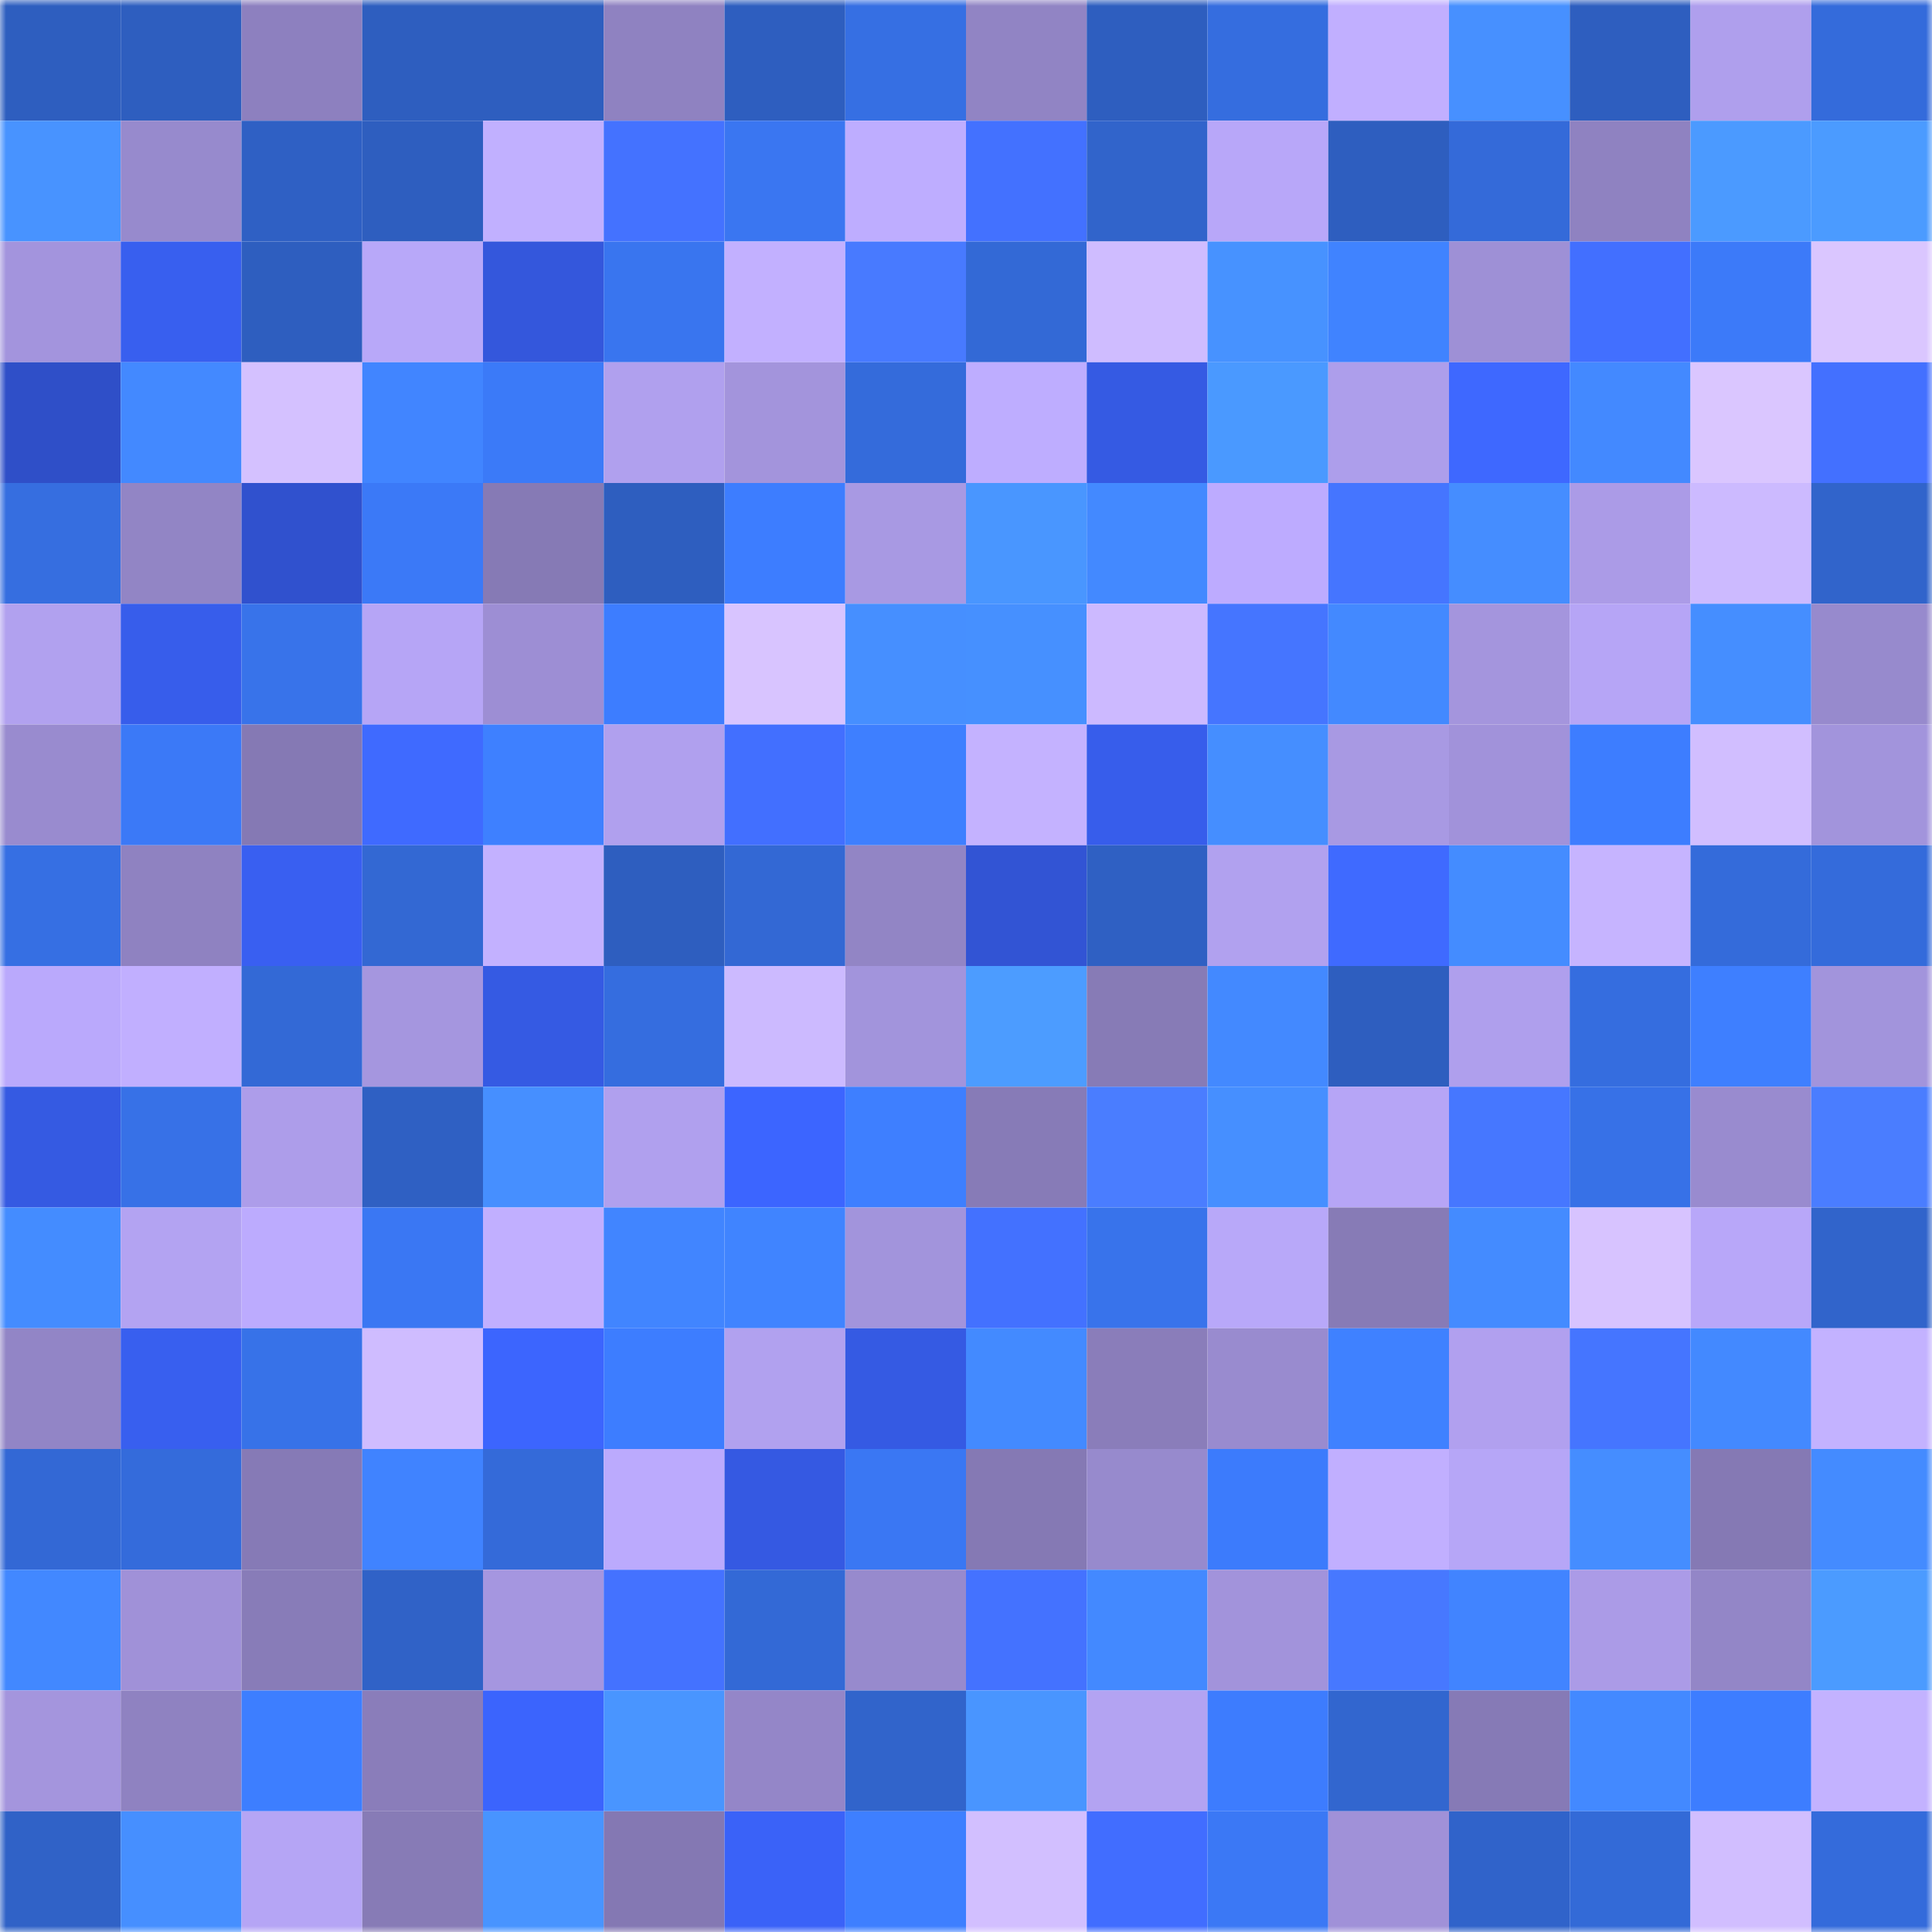 <svg viewBox="0 0 160 160" fill="none" role="img" xmlns="http://www.w3.org/2000/svg" width="240" height="240" name="basenames%2Cmr-red.base.eth"><mask id="568589420" mask-type="alpha" maskUnits="userSpaceOnUse" x="0" y="0" width="160" height="160"><rect width="160" height="160" fill="#FFFFFF"></rect></mask><g mask="url(#568589420)"><rect x="0" y="0" width="10" height="10" fill="#2e5ebf"></rect><rect x="10" y="0" width="10" height="10" fill="#2e5ebf"></rect><rect x="20" y="0" width="10" height="10" fill="#8d80bf"></rect><rect x="30" y="0" width="10" height="10" fill="#2e5ebf"></rect><rect x="40" y="0" width="10" height="10" fill="#2e5ebf"></rect><rect x="50" y="0" width="10" height="10" fill="#8f82c1"></rect><rect x="60" y="0" width="10" height="10" fill="#2e5ebf"></rect><rect x="70" y="0" width="10" height="10" fill="#366fe3"></rect><rect x="80" y="0" width="10" height="10" fill="#9184c4"></rect><rect x="90" y="0" width="10" height="10" fill="#2e5ebf"></rect><rect x="100" y="0" width="10" height="10" fill="#356ddf"></rect><rect x="110" y="0" width="10" height="10" fill="#c1afff"></rect><rect x="120" y="0" width="10" height="10" fill="#4790ff"></rect><rect x="130" y="0" width="10" height="10" fill="#2e5ebf"></rect><rect x="140" y="0" width="10" height="10" fill="#af9fed"></rect><rect x="150" y="0" width="10" height="10" fill="#346bdb"></rect><rect x="0" y="10" width="10" height="10" fill="#4893ff"></rect><rect x="10" y="10" width="10" height="10" fill="#978acd"></rect><rect x="20" y="10" width="10" height="10" fill="#2f60c4"></rect><rect x="30" y="10" width="10" height="10" fill="#2e5ebf"></rect><rect x="40" y="10" width="10" height="10" fill="#c1b0ff"></rect><rect x="50" y="10" width="10" height="10" fill="#4472ff"></rect><rect x="60" y="10" width="10" height="10" fill="#3a76f1"></rect><rect x="70" y="10" width="10" height="10" fill="#beadff"></rect><rect x="80" y="10" width="10" height="10" fill="#4371ff"></rect><rect x="90" y="10" width="10" height="10" fill="#3164cb"></rect><rect x="100" y="10" width="10" height="10" fill="#b8a7f9"></rect><rect x="110" y="10" width="10" height="10" fill="#2e5ebf"></rect><rect x="120" y="10" width="10" height="10" fill="#346ad9"></rect><rect x="130" y="10" width="10" height="10" fill="#8f82c1"></rect><rect x="140" y="10" width="10" height="10" fill="#4b9aff"></rect><rect x="150" y="10" width="10" height="10" fill="#4b9bff"></rect><rect x="0" y="20" width="10" height="10" fill="#a394dd"></rect><rect x="10" y="20" width="10" height="10" fill="#385fef"></rect><rect x="20" y="20" width="10" height="10" fill="#2e5ebf"></rect><rect x="30" y="20" width="10" height="10" fill="#b8a8f9"></rect><rect x="40" y="20" width="10" height="10" fill="#3457dc"></rect><rect x="50" y="20" width="10" height="10" fill="#3975ef"></rect><rect x="60" y="20" width="10" height="10" fill="#c2b0ff"></rect><rect x="70" y="20" width="10" height="10" fill="#487aff"></rect><rect x="80" y="20" width="10" height="10" fill="#3369d6"></rect><rect x="90" y="20" width="10" height="10" fill="#cfbcff"></rect><rect x="100" y="20" width="10" height="10" fill="#4792ff"></rect><rect x="110" y="20" width="10" height="10" fill="#4083ff"></rect><rect x="120" y="20" width="10" height="10" fill="#9e90d6"></rect><rect x="130" y="20" width="10" height="10" fill="#426fff"></rect><rect x="140" y="20" width="10" height="10" fill="#3c7af9"></rect><rect x="150" y="20" width="10" height="10" fill="#dac6ff"></rect><rect x="0" y="30" width="10" height="10" fill="#2f4fc8"></rect><rect x="10" y="30" width="10" height="10" fill="#4389ff"></rect><rect x="20" y="30" width="10" height="10" fill="#d4c1ff"></rect><rect x="30" y="30" width="10" height="10" fill="#4185ff"></rect><rect x="40" y="30" width="10" height="10" fill="#3b7af8"></rect><rect x="50" y="30" width="10" height="10" fill="#b0a0ee"></rect><rect x="60" y="30" width="10" height="10" fill="#a394dc"></rect><rect x="70" y="30" width="10" height="10" fill="#346bdb"></rect><rect x="80" y="30" width="10" height="10" fill="#beadff"></rect><rect x="90" y="30" width="10" height="10" fill="#355ae3"></rect><rect x="100" y="30" width="10" height="10" fill="#4a99ff"></rect><rect x="110" y="30" width="10" height="10" fill="#ad9eeb"></rect><rect x="120" y="30" width="10" height="10" fill="#3e68ff"></rect><rect x="130" y="30" width="10" height="10" fill="#4389ff"></rect><rect x="140" y="30" width="10" height="10" fill="#dac6ff"></rect><rect x="150" y="30" width="10" height="10" fill="#4370ff"></rect><rect x="0" y="40" width="10" height="10" fill="#366ee0"></rect><rect x="10" y="40" width="10" height="10" fill="#9285c5"></rect><rect x="20" y="40" width="10" height="10" fill="#3051ce"></rect><rect x="30" y="40" width="10" height="10" fill="#3b79f7"></rect><rect x="40" y="40" width="10" height="10" fill="#867ab5"></rect><rect x="50" y="40" width="10" height="10" fill="#2e5ebf"></rect><rect x="60" y="40" width="10" height="10" fill="#3d7dff"></rect><rect x="70" y="40" width="10" height="10" fill="#a899e3"></rect><rect x="80" y="40" width="10" height="10" fill="#4996ff"></rect><rect x="90" y="40" width="10" height="10" fill="#4389ff"></rect><rect x="100" y="40" width="10" height="10" fill="#bdabff"></rect><rect x="110" y="40" width="10" height="10" fill="#4575ff"></rect><rect x="120" y="40" width="10" height="10" fill="#458dff"></rect><rect x="130" y="40" width="10" height="10" fill="#ab9be7"></rect><rect x="140" y="40" width="10" height="10" fill="#ccbaff"></rect><rect x="150" y="40" width="10" height="10" fill="#3164cb"></rect><rect x="0" y="50" width="10" height="10" fill="#b1a1ef"></rect><rect x="10" y="50" width="10" height="10" fill="#375deb"></rect><rect x="20" y="50" width="10" height="10" fill="#3873ea"></rect><rect x="30" y="50" width="10" height="10" fill="#b6a5f6"></rect><rect x="40" y="50" width="10" height="10" fill="#9d8ed4"></rect><rect x="50" y="50" width="10" height="10" fill="#3d7dff"></rect><rect x="60" y="50" width="10" height="10" fill="#d8c4ff"></rect><rect x="70" y="50" width="10" height="10" fill="#468fff"></rect><rect x="80" y="50" width="10" height="10" fill="#4690ff"></rect><rect x="90" y="50" width="10" height="10" fill="#ccb9ff"></rect><rect x="100" y="50" width="10" height="10" fill="#4575ff"></rect><rect x="110" y="50" width="10" height="10" fill="#4389ff"></rect><rect x="120" y="50" width="10" height="10" fill="#a495dd"></rect><rect x="130" y="50" width="10" height="10" fill="#b6a5f6"></rect><rect x="140" y="50" width="10" height="10" fill="#458eff"></rect><rect x="150" y="50" width="10" height="10" fill="#978acd"></rect><rect x="0" y="60" width="10" height="10" fill="#998bcf"></rect><rect x="10" y="60" width="10" height="10" fill="#3b79f7"></rect><rect x="20" y="60" width="10" height="10" fill="#8579b4"></rect><rect x="30" y="60" width="10" height="10" fill="#3f6aff"></rect><rect x="40" y="60" width="10" height="10" fill="#3e80ff"></rect><rect x="50" y="60" width="10" height="10" fill="#b0a0ee"></rect><rect x="60" y="60" width="10" height="10" fill="#426fff"></rect><rect x="70" y="60" width="10" height="10" fill="#3e7fff"></rect><rect x="80" y="60" width="10" height="10" fill="#c4b2ff"></rect><rect x="90" y="60" width="10" height="10" fill="#375deb"></rect><rect x="100" y="60" width="10" height="10" fill="#458eff"></rect><rect x="110" y="60" width="10" height="10" fill="#a899e3"></rect><rect x="120" y="60" width="10" height="10" fill="#a192da"></rect><rect x="130" y="60" width="10" height="10" fill="#3d7dff"></rect><rect x="140" y="60" width="10" height="10" fill="#d1beff"></rect><rect x="150" y="60" width="10" height="10" fill="#a294dc"></rect><rect x="0" y="70" width="10" height="10" fill="#366fe3"></rect><rect x="10" y="70" width="10" height="10" fill="#8f82c1"></rect><rect x="20" y="70" width="10" height="10" fill="#395ff1"></rect><rect x="30" y="70" width="10" height="10" fill="#3368d3"></rect><rect x="40" y="70" width="10" height="10" fill="#c3b1ff"></rect><rect x="50" y="70" width="10" height="10" fill="#2e5ebf"></rect><rect x="60" y="70" width="10" height="10" fill="#3368d4"></rect><rect x="70" y="70" width="10" height="10" fill="#9285c5"></rect><rect x="80" y="70" width="10" height="10" fill="#3254d4"></rect><rect x="90" y="70" width="10" height="10" fill="#2f60c3"></rect><rect x="100" y="70" width="10" height="10" fill="#b1a1ef"></rect><rect x="110" y="70" width="10" height="10" fill="#3f6aff"></rect><rect x="120" y="70" width="10" height="10" fill="#448cff"></rect><rect x="130" y="70" width="10" height="10" fill="#c6b4ff"></rect><rect x="140" y="70" width="10" height="10" fill="#346bda"></rect><rect x="150" y="70" width="10" height="10" fill="#346bdb"></rect><rect x="0" y="80" width="10" height="10" fill="#baa9fc"></rect><rect x="10" y="80" width="10" height="10" fill="#c1afff"></rect><rect x="20" y="80" width="10" height="10" fill="#3369d6"></rect><rect x="30" y="80" width="10" height="10" fill="#a596df"></rect><rect x="40" y="80" width="10" height="10" fill="#355ae3"></rect><rect x="50" y="80" width="10" height="10" fill="#356ddf"></rect><rect x="60" y="80" width="10" height="10" fill="#ccbaff"></rect><rect x="70" y="80" width="10" height="10" fill="#a294dc"></rect><rect x="80" y="80" width="10" height="10" fill="#4c9cff"></rect><rect x="90" y="80" width="10" height="10" fill="#877bb6"></rect><rect x="100" y="80" width="10" height="10" fill="#4389ff"></rect><rect x="110" y="80" width="10" height="10" fill="#2e5ebf"></rect><rect x="120" y="80" width="10" height="10" fill="#af9fed"></rect><rect x="130" y="80" width="10" height="10" fill="#356ddf"></rect><rect x="140" y="80" width="10" height="10" fill="#3e7fff"></rect><rect x="150" y="80" width="10" height="10" fill="#a294dc"></rect><rect x="0" y="90" width="10" height="10" fill="#355ae2"></rect><rect x="10" y="90" width="10" height="10" fill="#3771e7"></rect><rect x="20" y="90" width="10" height="10" fill="#ad9dea"></rect><rect x="30" y="90" width="10" height="10" fill="#2f60c3"></rect><rect x="40" y="90" width="10" height="10" fill="#468fff"></rect><rect x="50" y="90" width="10" height="10" fill="#b0a0ee"></rect><rect x="60" y="90" width="10" height="10" fill="#3c65ff"></rect><rect x="70" y="90" width="10" height="10" fill="#3e7fff"></rect><rect x="80" y="90" width="10" height="10" fill="#877bb7"></rect><rect x="90" y="90" width="10" height="10" fill="#4a7dff"></rect><rect x="100" y="90" width="10" height="10" fill="#468fff"></rect><rect x="110" y="90" width="10" height="10" fill="#b6a5f6"></rect><rect x="120" y="90" width="10" height="10" fill="#4677ff"></rect><rect x="130" y="90" width="10" height="10" fill="#3771e7"></rect><rect x="140" y="90" width="10" height="10" fill="#998bcf"></rect><rect x="150" y="90" width="10" height="10" fill="#4a7dff"></rect><rect x="0" y="100" width="10" height="10" fill="#448cff"></rect><rect x="10" y="100" width="10" height="10" fill="#b3a3f2"></rect><rect x="20" y="100" width="10" height="10" fill="#bcabfe"></rect><rect x="30" y="100" width="10" height="10" fill="#3a77f3"></rect><rect x="40" y="100" width="10" height="10" fill="#c1afff"></rect><rect x="50" y="100" width="10" height="10" fill="#4185ff"></rect><rect x="60" y="100" width="10" height="10" fill="#4084ff"></rect><rect x="70" y="100" width="10" height="10" fill="#a294dc"></rect><rect x="80" y="100" width="10" height="10" fill="#4371ff"></rect><rect x="90" y="100" width="10" height="10" fill="#3873eb"></rect><rect x="100" y="100" width="10" height="10" fill="#b8a8f9"></rect><rect x="110" y="100" width="10" height="10" fill="#877bb6"></rect><rect x="120" y="100" width="10" height="10" fill="#448bff"></rect><rect x="130" y="100" width="10" height="10" fill="#d7c3ff"></rect><rect x="140" y="100" width="10" height="10" fill="#b8a7f9"></rect><rect x="150" y="100" width="10" height="10" fill="#3164cb"></rect><rect x="0" y="110" width="10" height="10" fill="#9285c6"></rect><rect x="10" y="110" width="10" height="10" fill="#385fef"></rect><rect x="20" y="110" width="10" height="10" fill="#3772e8"></rect><rect x="30" y="110" width="10" height="10" fill="#cfbcff"></rect><rect x="40" y="110" width="10" height="10" fill="#3c65fe"></rect><rect x="50" y="110" width="10" height="10" fill="#3d7dff"></rect><rect x="60" y="110" width="10" height="10" fill="#b1a1ef"></rect><rect x="70" y="110" width="10" height="10" fill="#355ae3"></rect><rect x="80" y="110" width="10" height="10" fill="#438aff"></rect><rect x="90" y="110" width="10" height="10" fill="#8a7dba"></rect><rect x="100" y="110" width="10" height="10" fill="#998bcf"></rect><rect x="110" y="110" width="10" height="10" fill="#3f81ff"></rect><rect x="120" y="110" width="10" height="10" fill="#b1a0ef"></rect><rect x="130" y="110" width="10" height="10" fill="#4575ff"></rect><rect x="140" y="110" width="10" height="10" fill="#4389ff"></rect><rect x="150" y="110" width="10" height="10" fill="#c3b2ff"></rect><rect x="0" y="120" width="10" height="10" fill="#3368d5"></rect><rect x="10" y="120" width="10" height="10" fill="#346bdb"></rect><rect x="20" y="120" width="10" height="10" fill="#867ab6"></rect><rect x="30" y="120" width="10" height="10" fill="#4083ff"></rect><rect x="40" y="120" width="10" height="10" fill="#346ad9"></rect><rect x="50" y="120" width="10" height="10" fill="#bbaafd"></rect><rect x="60" y="120" width="10" height="10" fill="#3559e2"></rect><rect x="70" y="120" width="10" height="10" fill="#3a77f3"></rect><rect x="80" y="120" width="10" height="10" fill="#8579b4"></rect><rect x="90" y="120" width="10" height="10" fill="#978acd"></rect><rect x="100" y="120" width="10" height="10" fill="#3c7bfc"></rect><rect x="110" y="120" width="10" height="10" fill="#c1afff"></rect><rect x="120" y="120" width="10" height="10" fill="#b6a6f7"></rect><rect x="130" y="120" width="10" height="10" fill="#458dff"></rect><rect x="140" y="120" width="10" height="10" fill="#8579b4"></rect><rect x="150" y="120" width="10" height="10" fill="#448bff"></rect><rect x="0" y="130" width="10" height="10" fill="#4288ff"></rect><rect x="10" y="130" width="10" height="10" fill="#a091d8"></rect><rect x="20" y="130" width="10" height="10" fill="#887cb8"></rect><rect x="30" y="130" width="10" height="10" fill="#3062c7"></rect><rect x="40" y="130" width="10" height="10" fill="#a596e0"></rect><rect x="50" y="130" width="10" height="10" fill="#4472ff"></rect><rect x="60" y="130" width="10" height="10" fill="#3369d6"></rect><rect x="70" y="130" width="10" height="10" fill="#978acd"></rect><rect x="80" y="130" width="10" height="10" fill="#4472ff"></rect><rect x="90" y="130" width="10" height="10" fill="#4389ff"></rect><rect x="100" y="130" width="10" height="10" fill="#a293db"></rect><rect x="110" y="130" width="10" height="10" fill="#4778ff"></rect><rect x="120" y="130" width="10" height="10" fill="#4184ff"></rect><rect x="130" y="130" width="10" height="10" fill="#ab9be7"></rect><rect x="140" y="130" width="10" height="10" fill="#9386c7"></rect><rect x="150" y="130" width="10" height="10" fill="#4b9bff"></rect><rect x="0" y="140" width="10" height="10" fill="#a495dd"></rect><rect x="10" y="140" width="10" height="10" fill="#8f82c1"></rect><rect x="20" y="140" width="10" height="10" fill="#3d7eff"></rect><rect x="30" y="140" width="10" height="10" fill="#8a7dba"></rect><rect x="40" y="140" width="10" height="10" fill="#3b64fd"></rect><rect x="50" y="140" width="10" height="10" fill="#4995ff"></rect><rect x="60" y="140" width="10" height="10" fill="#9486c8"></rect><rect x="70" y="140" width="10" height="10" fill="#3164cb"></rect><rect x="80" y="140" width="10" height="10" fill="#4995ff"></rect><rect x="90" y="140" width="10" height="10" fill="#b3a3f2"></rect><rect x="100" y="140" width="10" height="10" fill="#3d7cfe"></rect><rect x="110" y="140" width="10" height="10" fill="#3266cf"></rect><rect x="120" y="140" width="10" height="10" fill="#867ab6"></rect><rect x="130" y="140" width="10" height="10" fill="#4389ff"></rect><rect x="140" y="140" width="10" height="10" fill="#3d7dff"></rect><rect x="150" y="140" width="10" height="10" fill="#c3b2ff"></rect><rect x="0" y="150" width="10" height="10" fill="#3062c7"></rect><rect x="10" y="150" width="10" height="10" fill="#468fff"></rect><rect x="20" y="150" width="10" height="10" fill="#b5a5f5"></rect><rect x="30" y="150" width="10" height="10" fill="#877bb6"></rect><rect x="40" y="150" width="10" height="10" fill="#4894ff"></rect><rect x="50" y="150" width="10" height="10" fill="#8478b3"></rect><rect x="60" y="150" width="10" height="10" fill="#3a62f8"></rect><rect x="70" y="150" width="10" height="10" fill="#3e7fff"></rect><rect x="80" y="150" width="10" height="10" fill="#d2bfff"></rect><rect x="90" y="150" width="10" height="10" fill="#416dff"></rect><rect x="100" y="150" width="10" height="10" fill="#3b78f5"></rect><rect x="110" y="150" width="10" height="10" fill="#a091d8"></rect><rect x="120" y="150" width="10" height="10" fill="#3063ca"></rect><rect x="130" y="150" width="10" height="10" fill="#336ad7"></rect><rect x="140" y="150" width="10" height="10" fill="#d1beff"></rect><rect x="150" y="150" width="10" height="10" fill="#346bdb"></rect></g></svg>
